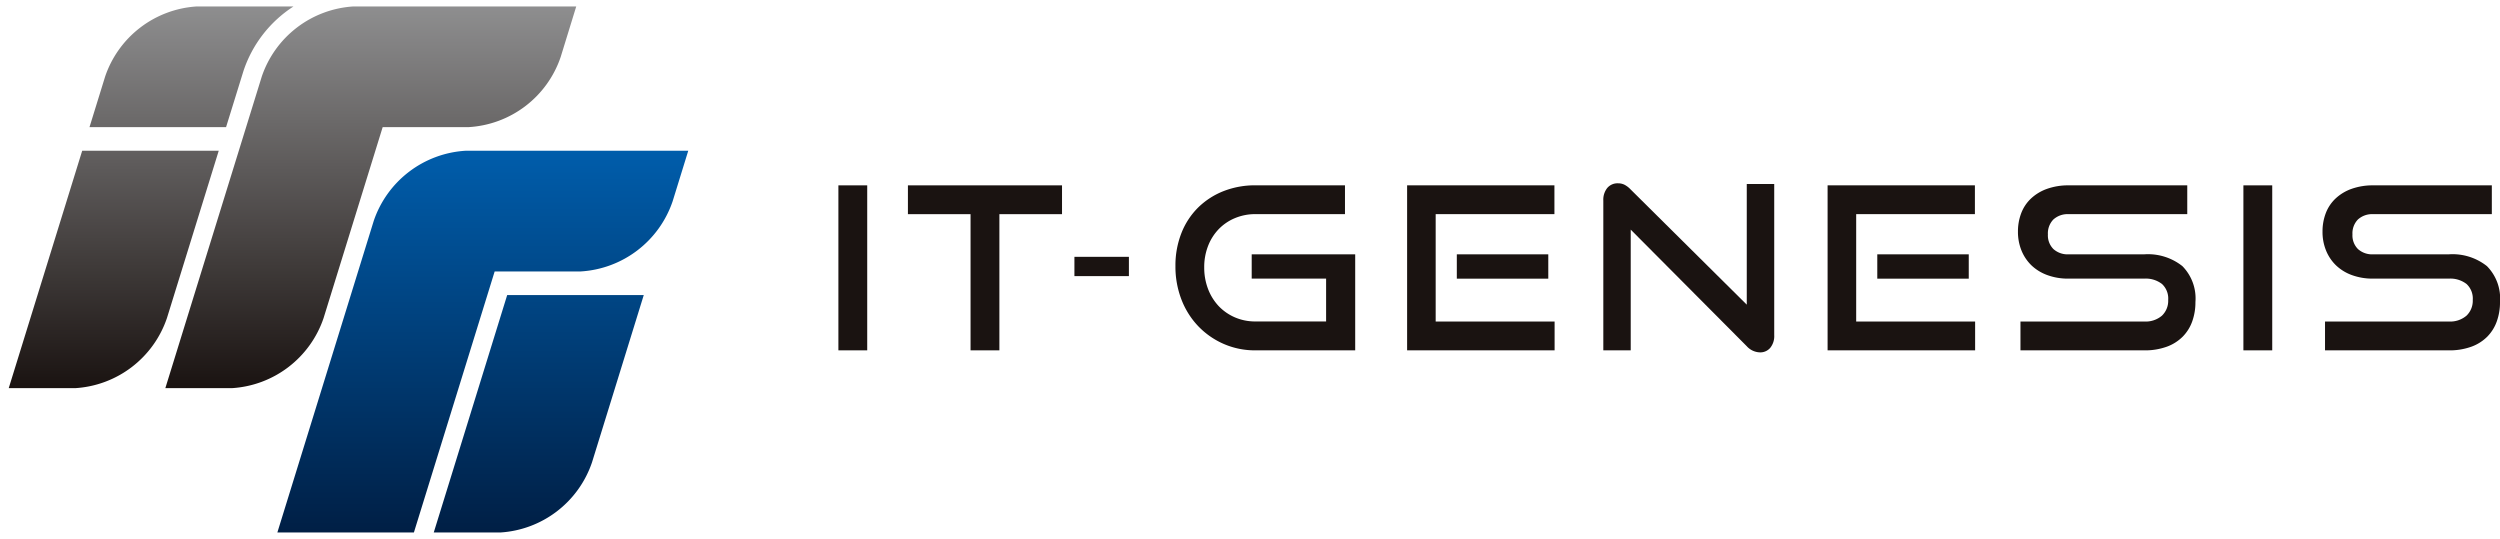 <svg xmlns="http://www.w3.org/2000/svg" xmlns:xlink="http://www.w3.org/1999/xlink" width="194.302" height="41.886" viewBox="0 0 194.302 41.886">
  <defs>
    <linearGradient id="linear-gradient" x1="0.5" x2="0.5" y2="1" gradientUnits="objectBoundingBox">
      <stop offset="0" stop-color="#005dab"/>
      <stop offset="1" stop-color="#001f45"/>
    </linearGradient>
    <linearGradient id="linear-gradient-2" x1="0.5" x2="0.5" y2="1" gradientUnits="objectBoundingBox">
      <stop offset="0" stop-color="#8e8e8f"/>
      <stop offset="1" stop-color="#1a1311"/>
    </linearGradient>
  </defs>
  <g id="グループ_5425" data-name="グループ 5425" transform="translate(-13.273 -16.5)">
    <g id="グループ_5424" data-name="グループ 5424" transform="translate(13.951 17)">
      <path id="合体_4" data-name="合体 4" d="M12.155,29.67l5.707-18.451H28.477l-4.02,12.994a8.049,8.049,0,0,1-7.144,5.457ZM0,29.67,7.489,5.457A8.053,8.053,0,0,1,14.636,0h17.3L30.723,3.924a8.052,8.052,0,0,1-7.146,5.457H16.89L10.612,29.67Z" transform="translate(20.878 11.216)" stroke="rgba(0,0,0,0)" stroke-miterlimit="10" stroke-width="1" fill="url(#linear-gradient)"/>
      <path id="合体_3" data-name="合体 3" d="M12.172,29.668,19.665,5.456A8.049,8.049,0,0,1,26.808,0h17.3L42.9,3.923A8.048,8.048,0,0,1,35.75,9.38H29.064l-4.59,14.832a8.045,8.045,0,0,1-7.143,5.456ZM0,29.668,5.71,11.217H16.322L12.3,24.212a8.048,8.048,0,0,1-7.145,5.456ZM6.278,9.38,7.491,5.456A8.049,8.049,0,0,1,14.636,0h7.5a9.534,9.534,0,0,0-3.892,5.016L16.892,9.38Z" stroke="rgba(0,0,0,0)" stroke-miterlimit="10" stroke-width="1" fill="url(#linear-gradient-2)"/>
    </g>
    <g id="グループ_5422" data-name="グループ 5422" transform="translate(78.434 30.747)">
      <rect id="長方形_27817" data-name="長方形 27817" width="2.24" height="12.823" transform="translate(0 0.159)" fill="#1a1311"/>
      <path id="パス_19059" data-name="パス 19059" d="M11.136,102.908V92.324H6.268V90.085H18.245v2.239H13.377v10.584Z" transform="translate(-0.865 -89.926)" fill="#1a1311"/>
      <rect id="長方形_27818" data-name="長方形 27818" width="4.234" height="1.499" transform="translate(18.344 5.714)" fill="#1a1311"/>
      <path id="パス_19060" data-name="パス 19060" d="M36.617,102.908a6.045,6.045,0,0,1-2.478-.5,6.125,6.125,0,0,1-1.976-1.376,6.229,6.229,0,0,1-1.306-2.072,7.1,7.1,0,0,1-.467-2.595,6.866,6.866,0,0,1,.467-2.576A5.754,5.754,0,0,1,32.163,91.8a5.892,5.892,0,0,1,1.976-1.271,6.7,6.7,0,0,1,2.478-.447h6.95v2.239h-6.95a4.065,4.065,0,0,0-1.6.31,3.754,3.754,0,0,0-1.261.854,3.936,3.936,0,0,0-.829,1.306,4.52,4.52,0,0,0-.3,1.675,4.627,4.627,0,0,0,.3,1.678,4.041,4.041,0,0,0,.829,1.331,3.839,3.839,0,0,0,1.261.872,3.962,3.962,0,0,0,1.6.316H42.1V97.334H36.317V95.446h8.044v7.462Z" transform="translate(-4.195 -89.926)" fill="#1a1311"/>
      <path id="パス_19061" data-name="パス 19061" d="M51.28,102.908V90.085H62.729v2.239H53.5v8.343h9.243v2.24Zm3.863-7.461h7.109v1.889H55.143Z" transform="translate(-7.079 -89.926)" fill="#1a1311"/>
      <path id="パス_19062" data-name="パス 19062" d="M71.1,93.5v9.384H68.97V91.242a1.461,1.461,0,0,1,.308-.98,1.043,1.043,0,0,1,.838-.361,1.124,1.124,0,0,1,.477.1,1.732,1.732,0,0,1,.475.353l9.051,8.979V89.954h2.134V101.7a1.445,1.445,0,0,1-.309.988,1.011,1.011,0,0,1-.8.353,1.431,1.431,0,0,1-1.023-.476Z" transform="translate(-9.52 -89.901)" fill="#1a1311"/>
      <path id="パス_19063" data-name="パス 19063" d="M89.193,102.908V90.085h11.449v2.239H91.415v8.343h9.244v2.24Zm3.862-7.461h7.109v1.889H93.055Z" transform="translate(-12.312 -89.926)" fill="#1a1311"/>
      <path id="パス_19064" data-name="パス 19064" d="M106.552,102.908v-2.241h9.614a1.944,1.944,0,0,0,1.384-.456,1.6,1.6,0,0,0,.484-1.22,1.543,1.543,0,0,0-.484-1.242,2.069,2.069,0,0,0-1.384-.415h-5.892a4.638,4.638,0,0,1-1.632-.274,3.521,3.521,0,0,1-1.236-.758,3.363,3.363,0,0,1-.776-1.156,3.84,3.84,0,0,1-.273-1.464,3.962,3.962,0,0,1,.256-1.439,3.046,3.046,0,0,1,.759-1.135,3.564,3.564,0,0,1,1.244-.751,4.881,4.881,0,0,1,1.693-.272h9.207v2.239h-9.207a1.647,1.647,0,0,0-1.2.415,1.542,1.542,0,0,0-.424,1.155,1.493,1.493,0,0,0,.434,1.147,1.642,1.642,0,0,0,1.172.405h5.874a4.3,4.3,0,0,1,2.972.917,3.576,3.576,0,0,1,1.014,2.788,4.4,4.4,0,0,1-.247,1.5,3.219,3.219,0,0,1-.741,1.191,3.365,3.365,0,0,1-1.244.785,4.972,4.972,0,0,1-1.754.282Z" transform="translate(-14.681 -89.926)" fill="#1a1311"/>
      <rect id="長方形_27819" data-name="長方形 27819" width="2.241" height="12.823" transform="translate(109.198 0.159)" fill="#1a1311"/>
      <path id="パス_19065" data-name="パス 19065" d="M134.013,102.908v-2.241h9.613a1.945,1.945,0,0,0,1.385-.456,1.6,1.6,0,0,0,.485-1.22,1.541,1.541,0,0,0-.485-1.242,2.07,2.07,0,0,0-1.385-.415h-5.892a4.644,4.644,0,0,1-1.631-.274,3.517,3.517,0,0,1-1.235-.758,3.351,3.351,0,0,1-.776-1.156,3.824,3.824,0,0,1-.273-1.464,3.979,3.979,0,0,1,.255-1.439,3.059,3.059,0,0,1,.759-1.135,3.552,3.552,0,0,1,1.243-.751,4.885,4.885,0,0,1,1.693-.272h9.209v2.239h-9.209a1.648,1.648,0,0,0-1.2.415,1.545,1.545,0,0,0-.423,1.155,1.5,1.5,0,0,0,.433,1.147,1.642,1.642,0,0,0,1.173.405h5.873a4.3,4.3,0,0,1,2.973.917,3.576,3.576,0,0,1,1.015,2.788,4.382,4.382,0,0,1-.247,1.5,3.218,3.218,0,0,1-.74,1.191,3.366,3.366,0,0,1-1.244.785,4.979,4.979,0,0,1-1.756.282Z" transform="translate(-18.472 -89.926)" fill="#1a1311"/>
    </g>
  </g>
</svg>
